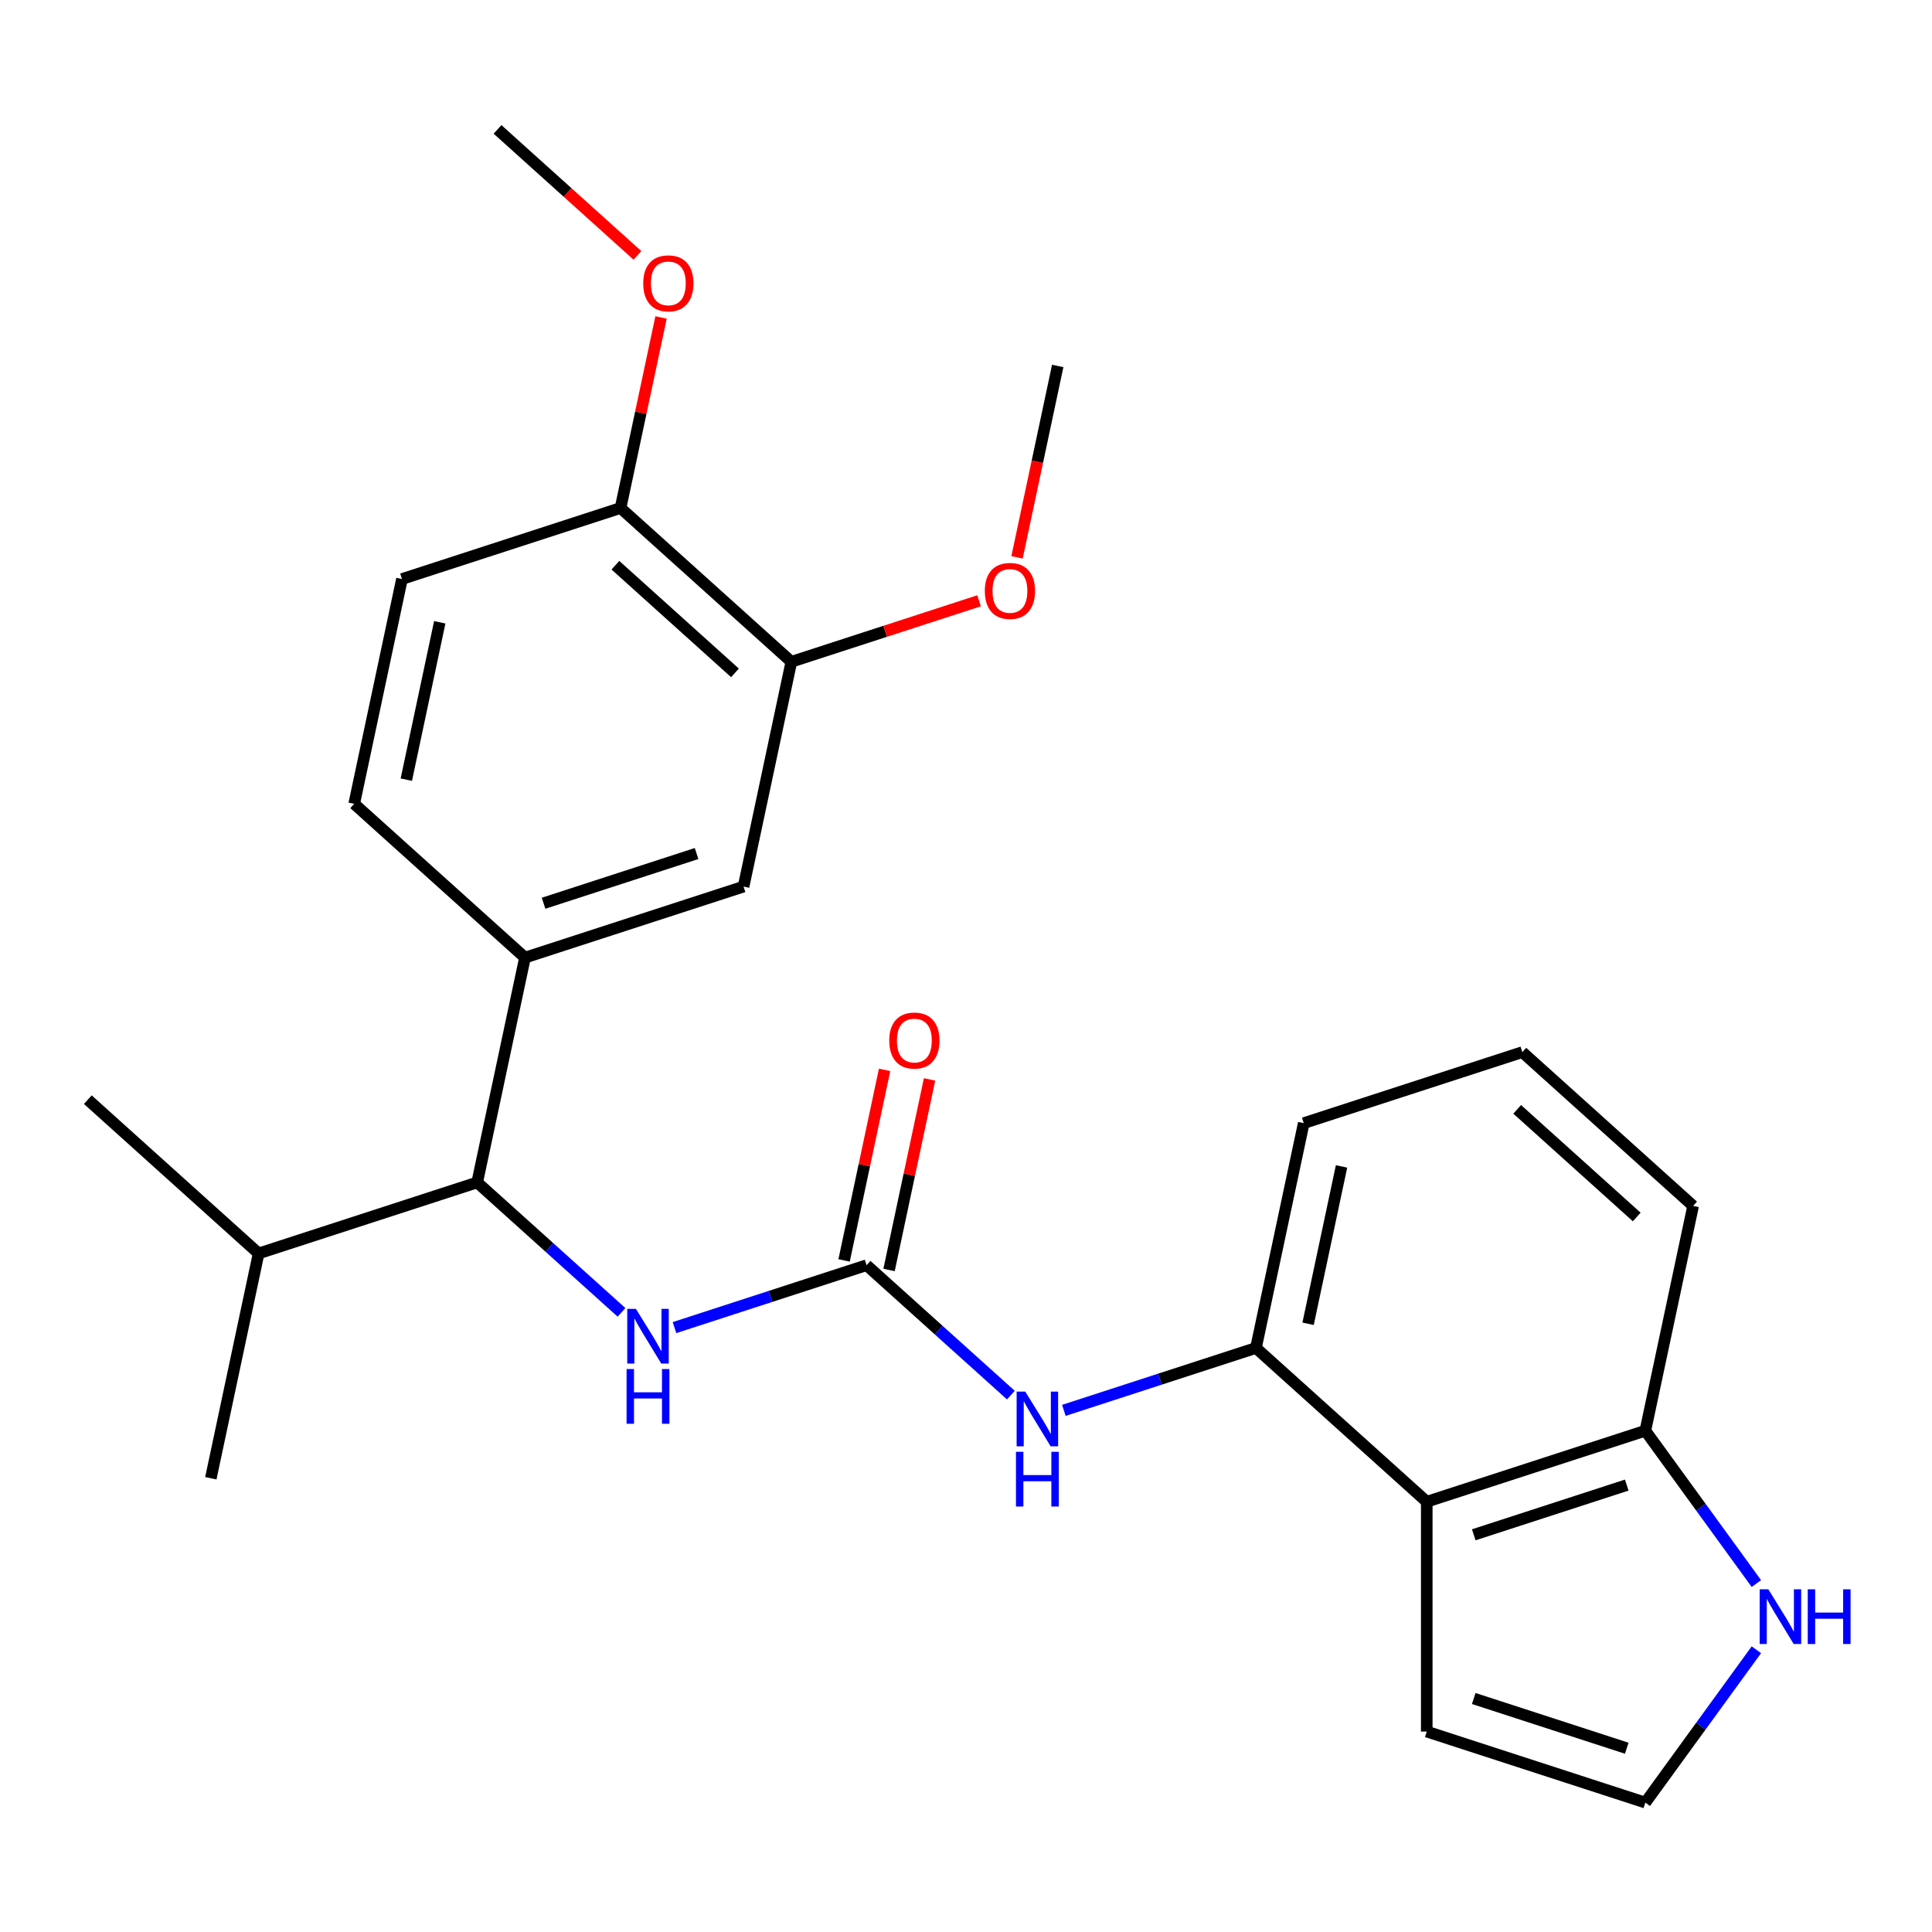 <?xml version='1.0' encoding='iso-8859-1'?>
<svg version='1.1' baseProfile='full'
              xmlns='http://www.w3.org/2000/svg'
                      xmlns:rdkit='http://www.rdkit.org/xml'
                      xmlns:xlink='http://www.w3.org/1999/xlink'
                  xml:space='preserve'
width='1000px' height='1000px' viewBox='0 0 1000 1000'>
<!-- END OF HEADER -->
<rect style='opacity:1.0;fill:#FFFFFF;stroke:none' width='1000' height='1000' x='0' y='0'> </rect>
<path class='bond-1' d='M 448.539,654.861 L 485.885,688.487' style='fill:none;fill-rule:evenodd;stroke:#000000;stroke-width:6px;stroke-linecap:butt;stroke-linejoin:miter;stroke-opacity:1' />
<path class='bond-1' d='M 485.885,688.487 L 523.23,722.112' style='fill:none;fill-rule:evenodd;stroke:#0000FF;stroke-width:6px;stroke-linecap:butt;stroke-linejoin:miter;stroke-opacity:1' />
<path class='bond-2' d='M 448.539,654.861 L 398.827,671.013' style='fill:none;fill-rule:evenodd;stroke:#000000;stroke-width:6px;stroke-linecap:butt;stroke-linejoin:miter;stroke-opacity:1' />
<path class='bond-2' d='M 398.827,671.013 L 349.115,687.165' style='fill:none;fill-rule:evenodd;stroke:#0000FF;stroke-width:6px;stroke-linecap:butt;stroke-linejoin:miter;stroke-opacity:1' />
<path class='bond-12' d='M 460.175,657.334 L 470.657,608.021' style='fill:none;fill-rule:evenodd;stroke:#000000;stroke-width:6px;stroke-linecap:butt;stroke-linejoin:miter;stroke-opacity:1' />
<path class='bond-12' d='M 470.657,608.021 L 481.139,558.707' style='fill:none;fill-rule:evenodd;stroke:#FF0000;stroke-width:6px;stroke-linecap:butt;stroke-linejoin:miter;stroke-opacity:1' />
<path class='bond-12' d='M 436.903,652.387 L 447.385,603.074' style='fill:none;fill-rule:evenodd;stroke:#000000;stroke-width:6px;stroke-linecap:butt;stroke-linejoin:miter;stroke-opacity:1' />
<path class='bond-12' d='M 447.385,603.074 L 457.867,553.761' style='fill:none;fill-rule:evenodd;stroke:#FF0000;stroke-width:6px;stroke-linecap:butt;stroke-linejoin:miter;stroke-opacity:1' />
<path class='bond-0' d='M 738.486,777.3 L 650.082,697.7' style='fill:none;fill-rule:evenodd;stroke:#000000;stroke-width:6px;stroke-linecap:butt;stroke-linejoin:miter;stroke-opacity:1' />
<path class='bond-9' d='M 738.486,777.3 L 851.624,740.539' style='fill:none;fill-rule:evenodd;stroke:#000000;stroke-width:6px;stroke-linecap:butt;stroke-linejoin:miter;stroke-opacity:1' />
<path class='bond-9' d='M 762.809,794.413 L 842.005,768.681' style='fill:none;fill-rule:evenodd;stroke:#000000;stroke-width:6px;stroke-linecap:butt;stroke-linejoin:miter;stroke-opacity:1' />
<path class='bond-11' d='M 738.486,777.3 L 738.486,896.26' style='fill:none;fill-rule:evenodd;stroke:#000000;stroke-width:6px;stroke-linecap:butt;stroke-linejoin:miter;stroke-opacity:1' />
<path class='bond-3' d='M 550.658,730.005 L 600.37,713.852' style='fill:none;fill-rule:evenodd;stroke:#0000FF;stroke-width:6px;stroke-linecap:butt;stroke-linejoin:miter;stroke-opacity:1' />
<path class='bond-3' d='M 600.37,713.852 L 650.082,697.7' style='fill:none;fill-rule:evenodd;stroke:#000000;stroke-width:6px;stroke-linecap:butt;stroke-linejoin:miter;stroke-opacity:1' />
<path class='bond-5' d='M 321.687,679.273 L 284.342,645.647' style='fill:none;fill-rule:evenodd;stroke:#0000FF;stroke-width:6px;stroke-linecap:butt;stroke-linejoin:miter;stroke-opacity:1' />
<path class='bond-5' d='M 284.342,645.647 L 246.997,612.022' style='fill:none;fill-rule:evenodd;stroke:#000000;stroke-width:6px;stroke-linecap:butt;stroke-linejoin:miter;stroke-opacity:1' />
<path class='bond-19' d='M 650.082,697.7 L 674.815,581.339' style='fill:none;fill-rule:evenodd;stroke:#000000;stroke-width:6px;stroke-linecap:butt;stroke-linejoin:miter;stroke-opacity:1' />
<path class='bond-19' d='M 677.064,685.192 L 694.377,603.74' style='fill:none;fill-rule:evenodd;stroke:#000000;stroke-width:6px;stroke-linecap:butt;stroke-linejoin:miter;stroke-opacity:1' />
<path class='bond-4' d='M 271.73,495.661 L 246.997,612.022' style='fill:none;fill-rule:evenodd;stroke:#000000;stroke-width:6px;stroke-linecap:butt;stroke-linejoin:miter;stroke-opacity:1' />
<path class='bond-6' d='M 271.73,495.661 L 384.868,458.9' style='fill:none;fill-rule:evenodd;stroke:#000000;stroke-width:6px;stroke-linecap:butt;stroke-linejoin:miter;stroke-opacity:1' />
<path class='bond-6' d='M 281.349,467.519 L 360.545,441.787' style='fill:none;fill-rule:evenodd;stroke:#000000;stroke-width:6px;stroke-linecap:butt;stroke-linejoin:miter;stroke-opacity:1' />
<path class='bond-14' d='M 271.73,495.661 L 183.326,416.061' style='fill:none;fill-rule:evenodd;stroke:#000000;stroke-width:6px;stroke-linecap:butt;stroke-linejoin:miter;stroke-opacity:1' />
<path class='bond-16' d='M 246.997,612.022 L 133.859,648.782' style='fill:none;fill-rule:evenodd;stroke:#000000;stroke-width:6px;stroke-linecap:butt;stroke-linejoin:miter;stroke-opacity:1' />
<path class='bond-8' d='M 384.868,458.9 L 409.601,342.54' style='fill:none;fill-rule:evenodd;stroke:#000000;stroke-width:6px;stroke-linecap:butt;stroke-linejoin:miter;stroke-opacity:1' />
<path class='bond-7' d='M 909.098,819.646 L 880.361,780.092' style='fill:none;fill-rule:evenodd;stroke:#0000FF;stroke-width:6px;stroke-linecap:butt;stroke-linejoin:miter;stroke-opacity:1' />
<path class='bond-7' d='M 880.361,780.092 L 851.624,740.539' style='fill:none;fill-rule:evenodd;stroke:#000000;stroke-width:6px;stroke-linecap:butt;stroke-linejoin:miter;stroke-opacity:1' />
<path class='bond-27' d='M 909.098,853.914 L 880.361,893.467' style='fill:none;fill-rule:evenodd;stroke:#0000FF;stroke-width:6px;stroke-linecap:butt;stroke-linejoin:miter;stroke-opacity:1' />
<path class='bond-27' d='M 880.361,893.467 L 851.624,933.02' style='fill:none;fill-rule:evenodd;stroke:#000000;stroke-width:6px;stroke-linecap:butt;stroke-linejoin:miter;stroke-opacity:1' />
<path class='bond-17' d='M 409.601,342.54 L 458.183,326.755' style='fill:none;fill-rule:evenodd;stroke:#000000;stroke-width:6px;stroke-linecap:butt;stroke-linejoin:miter;stroke-opacity:1' />
<path class='bond-17' d='M 458.183,326.755 L 506.765,310.969' style='fill:none;fill-rule:evenodd;stroke:#FF0000;stroke-width:6px;stroke-linecap:butt;stroke-linejoin:miter;stroke-opacity:1' />
<path class='bond-28' d='M 409.601,342.54 L 321.196,262.94' style='fill:none;fill-rule:evenodd;stroke:#000000;stroke-width:6px;stroke-linecap:butt;stroke-linejoin:miter;stroke-opacity:1' />
<path class='bond-28' d='M 380.42,348.281 L 318.537,292.561' style='fill:none;fill-rule:evenodd;stroke:#000000;stroke-width:6px;stroke-linecap:butt;stroke-linejoin:miter;stroke-opacity:1' />
<path class='bond-26' d='M 851.624,740.539 L 876.357,624.178' style='fill:none;fill-rule:evenodd;stroke:#000000;stroke-width:6px;stroke-linecap:butt;stroke-linejoin:miter;stroke-opacity:1' />
<path class='bond-10' d='M 851.624,933.02 L 738.486,896.26' style='fill:none;fill-rule:evenodd;stroke:#000000;stroke-width:6px;stroke-linecap:butt;stroke-linejoin:miter;stroke-opacity:1' />
<path class='bond-10' d='M 842.005,904.879 L 762.809,879.146' style='fill:none;fill-rule:evenodd;stroke:#000000;stroke-width:6px;stroke-linecap:butt;stroke-linejoin:miter;stroke-opacity:1' />
<path class='bond-13' d='M 321.196,262.94 L 208.059,299.701' style='fill:none;fill-rule:evenodd;stroke:#000000;stroke-width:6px;stroke-linecap:butt;stroke-linejoin:miter;stroke-opacity:1' />
<path class='bond-18' d='M 321.196,262.94 L 331.678,213.627' style='fill:none;fill-rule:evenodd;stroke:#000000;stroke-width:6px;stroke-linecap:butt;stroke-linejoin:miter;stroke-opacity:1' />
<path class='bond-18' d='M 331.678,213.627 L 342.16,164.313' style='fill:none;fill-rule:evenodd;stroke:#FF0000;stroke-width:6px;stroke-linecap:butt;stroke-linejoin:miter;stroke-opacity:1' />
<path class='bond-15' d='M 183.326,416.061 L 208.059,299.701' style='fill:none;fill-rule:evenodd;stroke:#000000;stroke-width:6px;stroke-linecap:butt;stroke-linejoin:miter;stroke-opacity:1' />
<path class='bond-15' d='M 210.308,403.554 L 227.621,322.101' style='fill:none;fill-rule:evenodd;stroke:#000000;stroke-width:6px;stroke-linecap:butt;stroke-linejoin:miter;stroke-opacity:1' />
<path class='bond-22' d='M 133.859,648.782 L 45.455,569.182' style='fill:none;fill-rule:evenodd;stroke:#000000;stroke-width:6px;stroke-linecap:butt;stroke-linejoin:miter;stroke-opacity:1' />
<path class='bond-23' d='M 133.859,648.782 L 109.126,765.143' style='fill:none;fill-rule:evenodd;stroke:#000000;stroke-width:6px;stroke-linecap:butt;stroke-linejoin:miter;stroke-opacity:1' />
<path class='bond-24' d='M 526.415,288.485 L 536.943,238.952' style='fill:none;fill-rule:evenodd;stroke:#FF0000;stroke-width:6px;stroke-linecap:butt;stroke-linejoin:miter;stroke-opacity:1' />
<path class='bond-24' d='M 536.943,238.952 L 547.472,189.419' style='fill:none;fill-rule:evenodd;stroke:#000000;stroke-width:6px;stroke-linecap:butt;stroke-linejoin:miter;stroke-opacity:1' />
<path class='bond-25' d='M 329.956,132.196 L 293.74,99.588' style='fill:none;fill-rule:evenodd;stroke:#FF0000;stroke-width:6px;stroke-linecap:butt;stroke-linejoin:miter;stroke-opacity:1' />
<path class='bond-25' d='M 293.74,99.588 L 257.525,66.98' style='fill:none;fill-rule:evenodd;stroke:#000000;stroke-width:6px;stroke-linecap:butt;stroke-linejoin:miter;stroke-opacity:1' />
<path class='bond-20' d='M 674.815,581.339 L 787.953,544.579' style='fill:none;fill-rule:evenodd;stroke:#000000;stroke-width:6px;stroke-linecap:butt;stroke-linejoin:miter;stroke-opacity:1' />
<path class='bond-21' d='M 787.953,544.579 L 876.357,624.178' style='fill:none;fill-rule:evenodd;stroke:#000000;stroke-width:6px;stroke-linecap:butt;stroke-linejoin:miter;stroke-opacity:1' />
<path class='bond-21' d='M 785.293,574.199 L 847.177,629.919' style='fill:none;fill-rule:evenodd;stroke:#000000;stroke-width:6px;stroke-linecap:butt;stroke-linejoin:miter;stroke-opacity:1' />
<path  class='atom-2' d='M 530.684 720.301
L 539.964 735.301
Q 540.884 736.781, 542.364 739.461
Q 543.844 742.141, 543.924 742.301
L 543.924 720.301
L 547.684 720.301
L 547.684 748.621
L 543.804 748.621
L 533.844 732.221
Q 532.684 730.301, 531.444 728.101
Q 530.244 725.901, 529.884 725.221
L 529.884 748.621
L 526.204 748.621
L 526.204 720.301
L 530.684 720.301
' fill='#0000FF'/>
<path  class='atom-2' d='M 525.864 751.453
L 529.704 751.453
L 529.704 763.493
L 544.184 763.493
L 544.184 751.453
L 548.024 751.453
L 548.024 779.773
L 544.184 779.773
L 544.184 766.693
L 529.704 766.693
L 529.704 779.773
L 525.864 779.773
L 525.864 751.453
' fill='#0000FF'/>
<path  class='atom-3' d='M 329.141 677.461
L 338.421 692.461
Q 339.341 693.941, 340.821 696.621
Q 342.301 699.301, 342.381 699.461
L 342.381 677.461
L 346.141 677.461
L 346.141 705.781
L 342.261 705.781
L 332.301 689.381
Q 331.141 687.461, 329.901 685.261
Q 328.701 683.061, 328.341 682.381
L 328.341 705.781
L 324.661 705.781
L 324.661 677.461
L 329.141 677.461
' fill='#0000FF'/>
<path  class='atom-3' d='M 324.321 708.613
L 328.161 708.613
L 328.161 720.653
L 342.641 720.653
L 342.641 708.613
L 346.481 708.613
L 346.481 736.933
L 342.641 736.933
L 342.641 723.853
L 328.161 723.853
L 328.161 736.933
L 324.321 736.933
L 324.321 708.613
' fill='#0000FF'/>
<path  class='atom-8' d='M 915.287 822.62
L 924.567 837.62
Q 925.487 839.1, 926.967 841.78
Q 928.447 844.46, 928.527 844.62
L 928.527 822.62
L 932.287 822.62
L 932.287 850.94
L 928.407 850.94
L 918.447 834.54
Q 917.287 832.62, 916.047 830.42
Q 914.847 828.22, 914.487 827.54
L 914.487 850.94
L 910.807 850.94
L 910.807 822.62
L 915.287 822.62
' fill='#0000FF'/>
<path  class='atom-8' d='M 935.687 822.62
L 939.527 822.62
L 939.527 834.66
L 954.007 834.66
L 954.007 822.62
L 957.847 822.62
L 957.847 850.94
L 954.007 850.94
L 954.007 837.86
L 939.527 837.86
L 939.527 850.94
L 935.687 850.94
L 935.687 822.62
' fill='#0000FF'/>
<path  class='atom-13' d='M 460.272 538.58
Q 460.272 531.78, 463.632 527.98
Q 466.992 524.18, 473.272 524.18
Q 479.552 524.18, 482.912 527.98
Q 486.272 531.78, 486.272 538.58
Q 486.272 545.46, 482.872 549.38
Q 479.472 553.26, 473.272 553.26
Q 467.032 553.26, 463.632 549.38
Q 460.272 545.5, 460.272 538.58
M 473.272 550.06
Q 477.592 550.06, 479.912 547.18
Q 482.272 544.26, 482.272 538.58
Q 482.272 533.02, 479.912 530.22
Q 477.592 527.38, 473.272 527.38
Q 468.952 527.38, 466.592 530.18
Q 464.272 532.98, 464.272 538.58
Q 464.272 544.3, 466.592 547.18
Q 468.952 550.06, 473.272 550.06
' fill='#FF0000'/>
<path  class='atom-18' d='M 509.739 305.859
Q 509.739 299.059, 513.099 295.259
Q 516.459 291.459, 522.739 291.459
Q 529.019 291.459, 532.379 295.259
Q 535.739 299.059, 535.739 305.859
Q 535.739 312.739, 532.339 316.659
Q 528.939 320.539, 522.739 320.539
Q 516.499 320.539, 513.099 316.659
Q 509.739 312.779, 509.739 305.859
M 522.739 317.339
Q 527.059 317.339, 529.379 314.459
Q 531.739 311.539, 531.739 305.859
Q 531.739 300.299, 529.379 297.499
Q 527.059 294.659, 522.739 294.659
Q 518.419 294.659, 516.059 297.459
Q 513.739 300.259, 513.739 305.859
Q 513.739 311.579, 516.059 314.459
Q 518.419 317.339, 522.739 317.339
' fill='#FF0000'/>
<path  class='atom-19' d='M 332.93 146.659
Q 332.93 139.859, 336.29 136.059
Q 339.65 132.259, 345.93 132.259
Q 352.21 132.259, 355.57 136.059
Q 358.93 139.859, 358.93 146.659
Q 358.93 153.539, 355.53 157.459
Q 352.13 161.339, 345.93 161.339
Q 339.69 161.339, 336.29 157.459
Q 332.93 153.579, 332.93 146.659
M 345.93 158.139
Q 350.25 158.139, 352.57 155.259
Q 354.93 152.339, 354.93 146.659
Q 354.93 141.099, 352.57 138.299
Q 350.25 135.459, 345.93 135.459
Q 341.61 135.459, 339.25 138.259
Q 336.93 141.059, 336.93 146.659
Q 336.93 152.379, 339.25 155.259
Q 341.61 158.139, 345.93 158.139
' fill='#FF0000'/>
</svg>
